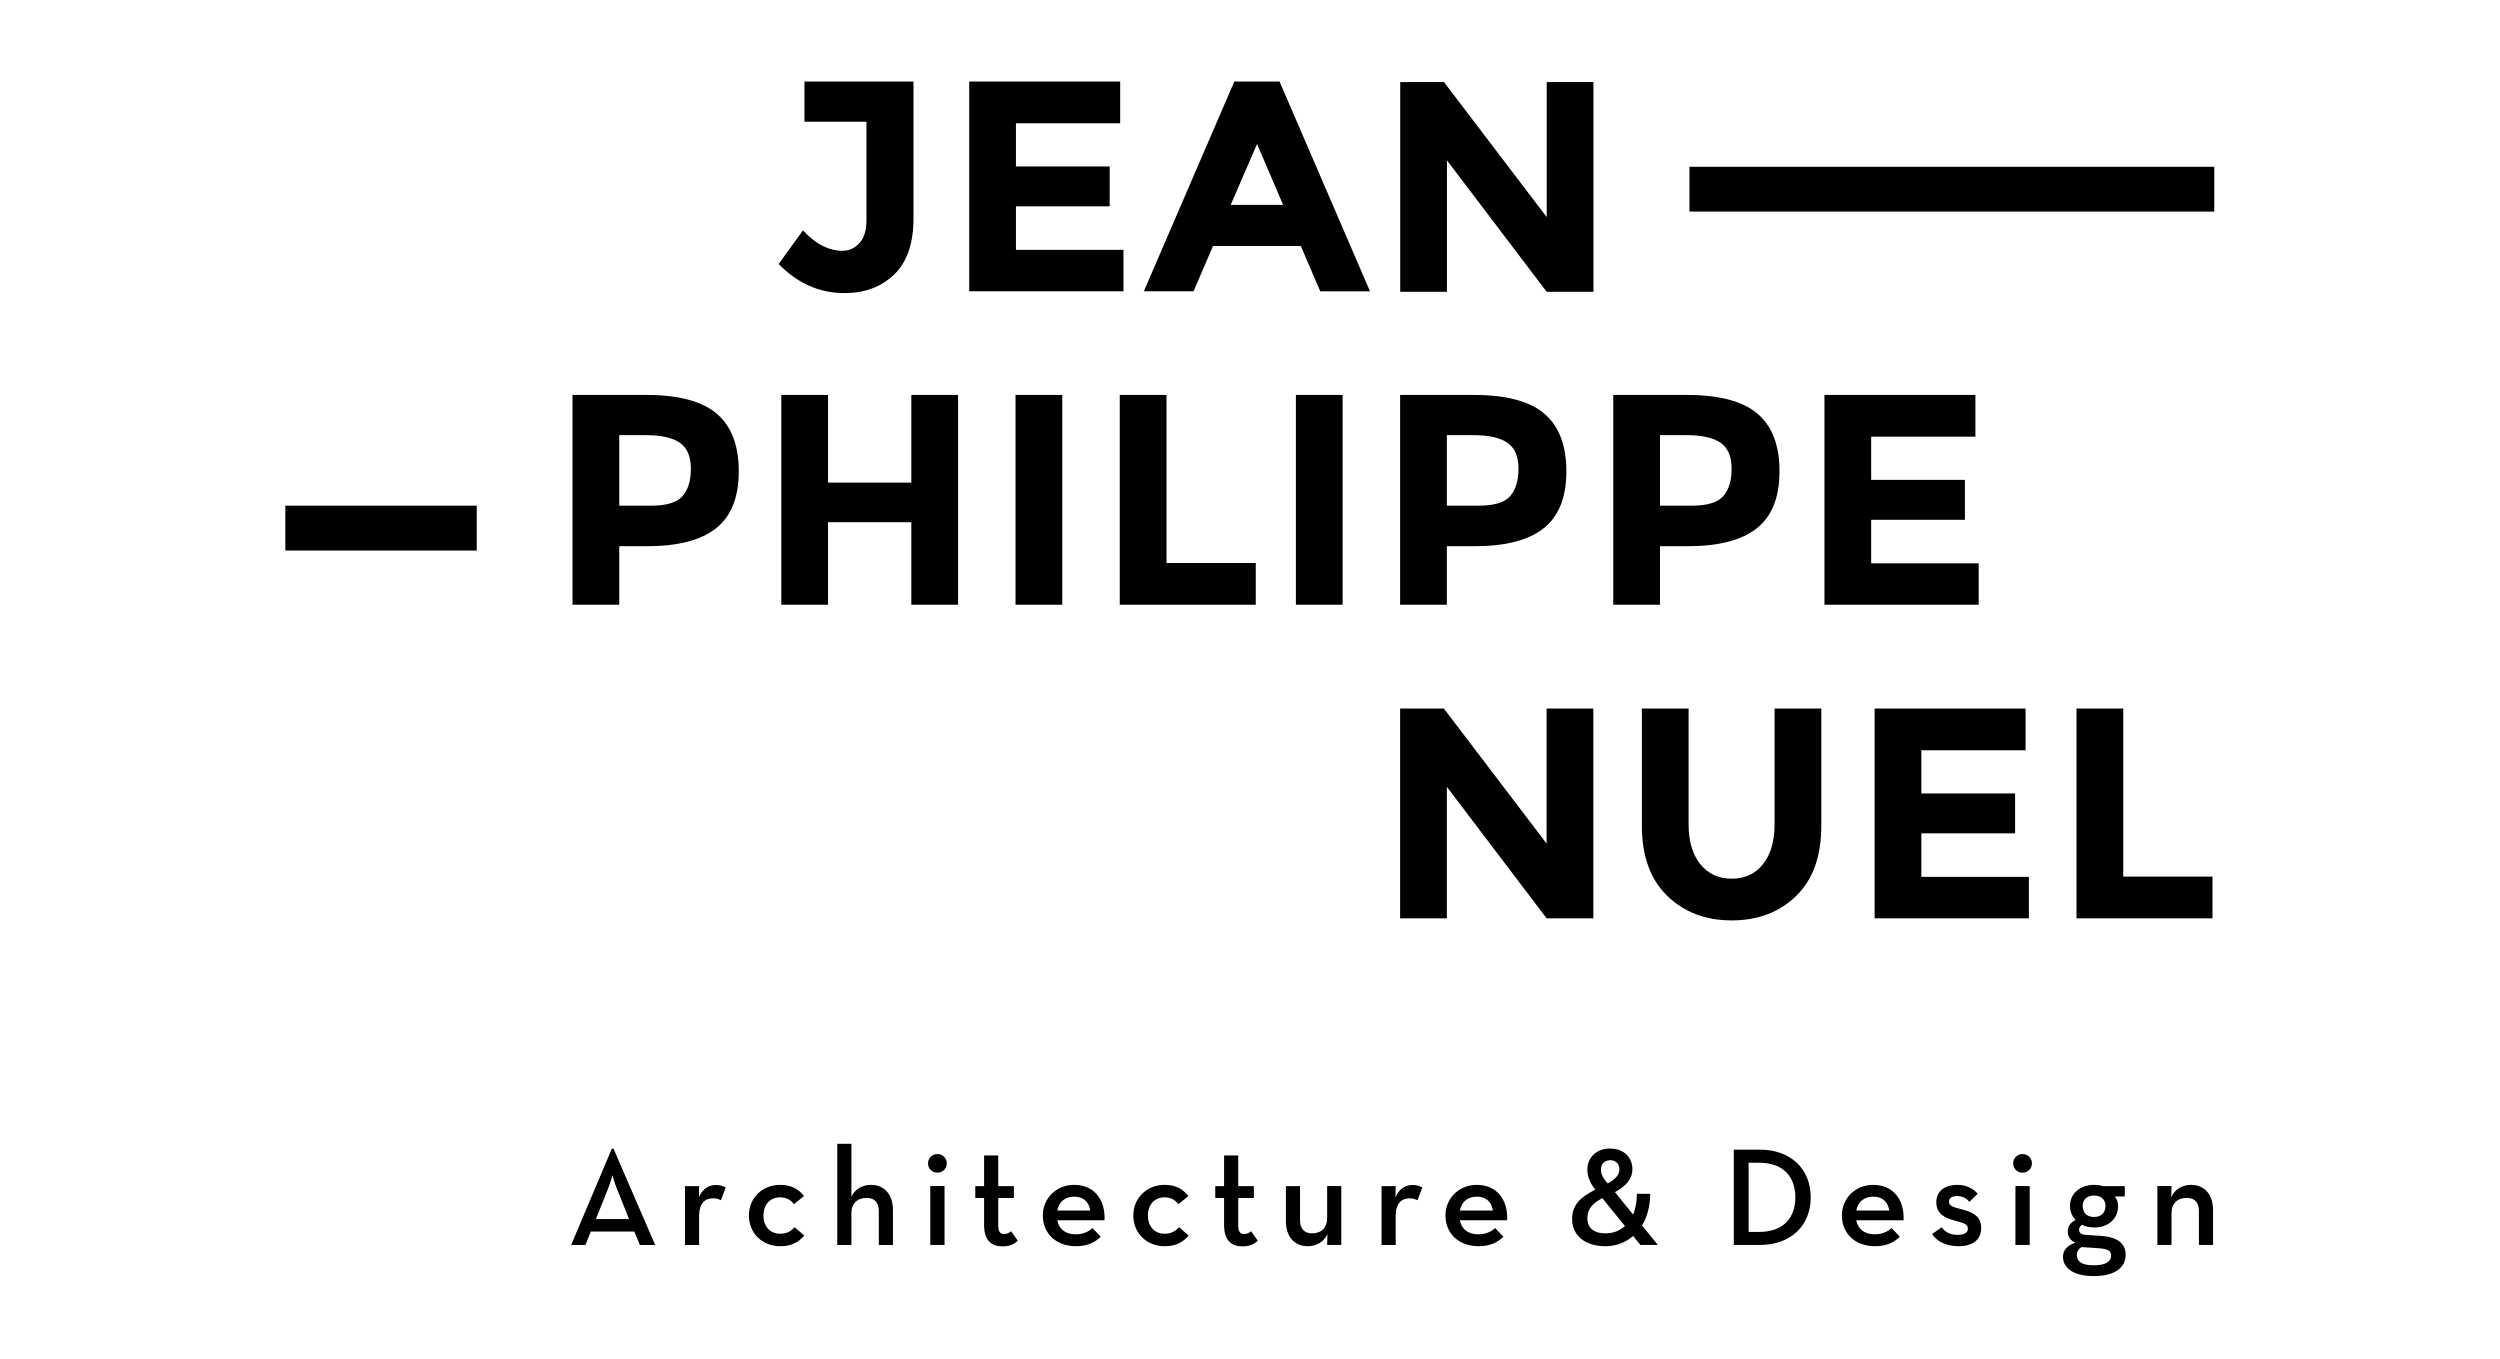 <svg xmlns="http://www.w3.org/2000/svg" width="184" height="100" viewBox="0 0 184 100">
    <path fill-rule="evenodd" d="M154.142 87.206c.236 0 .442.03.628.092h1.616v.764h-.74c.163.196.246.433.246.7 0 .92-.7 1.58-1.75 1.58-.35 0-.65-.063-.896-.197-.144.083-.226.216-.226.371 0 .227.164.35.504.372l1.081.072c1.204.073 1.843.537 1.843 1.393 0 .927-.772 1.567-2.347 1.567-1.462 0-2.265-.568-2.265-1.424 0-.525.37-.856.916-1.03-.381-.176-.566-.455-.566-.846 0-.372.216-.66.587-.825-.268-.269-.422-.63-.422-1.032 0-.907.73-1.557 1.79-1.557zm-.937 4.58c-.226.133-.35.329-.35.597 0 .464.37.743 1.246.743.885 0 1.276-.279 1.276-.712 0-.36-.216-.495-.967-.547l-1.205-.082zM73.47 85.038v2.26h1.153v.876H73.47v2.011c0 .496.165.64.433.64.246 0 .4-.114.514-.206l.494.7c-.216.207-.556.414-1.112.414-.813 0-1.369-.413-1.369-1.569v-1.99h-.648v-.877h.648V85.04h1.04zm17.663 0v2.26h1.152v.876h-1.152v2.011c0 .496.164.64.432.64.247 0 .401-.114.515-.206l.494.7c-.217.207-.557.414-1.112.414-.813 0-1.369-.413-1.369-1.569v-1.99h-.649v-.877h.649V85.04h1.04zm-12.074 2.167c1.472 0 2.306 1.093 2.234 2.609h-3.48c.124.629.577 1.032 1.37 1.032.566 0 .978-.227 1.225-.464l.607.639c-.402.402-.957.7-1.822.7-1.483 0-2.44-.958-2.44-2.258 0-1.289 1.01-2.258 2.306-2.258zm6.66 0c.813 0 1.338.31 1.75.824l-.742.6c-.205-.3-.565-.506-1.008-.506-.772 0-1.236.567-1.236 1.34 0 .774.464 1.341 1.236 1.341.514 0 .823-.217 1.06-.485l.71.62c-.422.484-.936.783-1.77.783-1.318 0-2.306-.959-2.306-2.259 0-1.289.988-2.258 2.306-2.258zm52.15 0c1.472 0 2.307 1.093 2.234 2.609h-3.48c.124.629.577 1.032 1.37 1.032.566 0 .978-.227 1.225-.464l.607.639c-.401.402-.957.7-1.821.7-1.484 0-2.44-.958-2.44-2.258 0-1.289 1.009-2.258 2.305-2.258zm6.186 0c.69 0 1.174.288 1.503.65l-.607.598c-.206-.238-.504-.424-.896-.424s-.607.145-.607.403c0 .33.267.402.946.578.68.175 1.421.443 1.421 1.361 0 .743-.453 1.35-1.677 1.35-.989 0-1.648-.432-1.936-.896l.71-.495c.268.381.67.557 1.164.557.525 0 .762-.176.762-.464 0-.35-.32-.402-1.05-.61-.639-.174-1.277-.473-1.277-1.33 0-.865.69-1.278 1.544-1.278zm-35.363 0c1.472 0 2.306 1.093 2.233 2.609h-3.478c.123.629.575 1.032 1.368 1.032.566 0 .978-.227 1.225-.464l.608.639c-.402.402-.958.7-1.822.7-1.483 0-2.44-.958-2.44-2.258 0-1.289 1.009-2.258 2.306-2.258zm-13.01.092v2.497c0 .619.287.98.895.98.68 0 1.102-.424 1.102-1.125v-2.352h1.04v4.332h-1.04l.02-.793c-.267.556-.792.886-1.45.886-.948 0-1.607-.67-1.607-1.846v-2.579h1.04zm-38.258-.092c.814 0 1.338.31 1.75.824l-.74.6c-.207-.3-.568-.506-1.01-.506-.772 0-1.235.567-1.235 1.34 0 .774.463 1.341 1.235 1.341.515 0 .824-.217 1.06-.485l.71.62c-.422.484-.936.783-1.77.783-1.317 0-2.306-.959-2.306-2.259 0-1.289.989-2.258 2.306-2.258zm61.074-2.672c.999 0 1.647.63 1.647 1.527 0 .68-.443 1.227-1.287 1.681l1.339 1.65c.174-.423.277-.928.277-1.526h.978c0 .918-.226 1.712-.597 2.33l1.164 1.434h-1.287l-.535-.66c-.556.485-1.256.753-2.028.753-1.544 0-2.461-.815-2.461-1.99 0-1.084.628-1.62 1.709-2.177-.411-.505-.587-.98-.587-1.475 0-.856.639-1.547 1.668-1.547zm42.766 2.672c.957 0 1.616.68 1.616 1.856v2.568h-1.04v-2.485c0-.62-.287-.98-.895-.98-.679 0-1.122.412-1.122 1.113v2.352h-1.04v-4.332h1.04l-.02.805c.267-.567.813-.897 1.46-.897zm-31.732-2.59c2.244 0 3.737 1.404 3.737 3.508s-1.483 3.506-3.737 3.506h-1.925v-7.013h1.925zm-60.014 2.682v4.332h-1.05v-4.332h1.05zm79.868 0v4.332h-1.05v-4.332h1.05zM45.155 84.545l3.067 7.085H47.09l-.4-.99h-3.203l-.4.99h-1.052l2.997-7.085h.123zm7.544 2.67c.309 0 .526.073.711.187l-.35.938c-.165-.082-.33-.144-.566-.144-.618 0-1.04.361-1.04 1.33v2.104h-1.04v-4.332h1.04l-.01.815c.287-.68.782-.897 1.255-.897zm51.269 0c.309 0 .524.073.71.187l-.35.938c-.165-.082-.33-.144-.567-.144-.617 0-1.039.361-1.039 1.33v2.104h-1.04v-4.332h1.04l-.01.815c.288-.68.783-.897 1.256-.897zm-41.305-3.032v3.879c.278-.537.793-.856 1.441-.856.958 0 1.617.68 1.617 1.856v2.568h-1.04v-2.485c0-.62-.288-.98-.896-.98-.679 0-1.122.412-1.122 1.113v2.352h-1.04v-7.447h1.04zm55.268 4.002c-.75.392-1.1.815-1.1 1.475 0 .701.452 1.114 1.338 1.114.545 0 1.039-.186 1.43-.536l-1.668-2.053zm11.529-2.609h-.762v5.095h.762c1.822 0 2.676-1.052 2.676-2.547 0-1.496-.854-2.548-2.676-2.548zm-84.387.918s-.165.63-.34 1.042l-.876 2.186h2.44l-.874-2.186c-.176-.413-.35-1.042-.35-1.042zM154.12 87.99c-.535 0-.833.31-.833.774 0 .485.298.805.833.805.535 0 .844-.32.844-.805 0-.464-.309-.774-.844-.774zm-45.419.083c-.669 0-1.132.371-1.255 1.021h2.428c-.092-.587-.452-1.021-1.173-1.021zm29.177 0c-.669 0-1.132.371-1.255 1.021h2.43c-.094-.587-.454-1.021-1.175-1.021zm-58.81 0c-.669 0-1.132.371-1.255 1.021h2.43c-.094-.587-.454-1.021-1.175-1.021zm39.45-2.682c-.402 0-.69.268-.69.681 0 .361.164.62.391.898l.113.133c.566-.32.855-.629.855-1.04 0-.414-.278-.672-.67-.672zm-49.526-.453c.37 0 .69.288.69.68 0 .413-.32.691-.69.691-.37 0-.69-.278-.69-.69 0-.393.32-.681.69-.681zm79.869 0c.37 0 .689.288.689.68 0 .413-.319.691-.69.691-.37 0-.689-.278-.689-.69 0-.393.319-.681.69-.681zm-24.58-32.79v8.525c0 1.237.288 2.213.86 2.927.574.714 1.346 1.071 2.315 1.071.97 0 1.738-.357 2.304-1.071.566-.714.848-1.69.848-2.927v-8.525h3.44v8.635c0 2.24-.618 3.958-1.852 5.16-1.234 1.198-2.815 1.799-4.74 1.799-1.925 0-3.51-.604-4.751-1.812-1.242-1.207-1.862-2.923-1.862-5.147v-8.635h3.439zm-18.013 0l7.562 9.938v-9.938h3.44v15.439h-3.44l-7.341-9.675v9.675h-3.44v-15.44h3.219zm42.815 0v3.07h-7.672v3.18h6.9v2.937h-6.9v3.203h7.914v3.049h-11.353v-15.44h11.111zm7.188 0v12.369h6.57v3.07h-10.01v-15.44h3.44zm-95.327-23.08v6.45h6.129v-6.45h3.44v15.44h-3.44v-6.074h-6.13v6.074h-3.439v-15.44h3.44zm-13.361 0c2.366 0 4.089.461 5.169 1.381 1.081.92 1.622 2.334 1.622 4.24 0 1.908-.557 3.303-1.665 4.187-1.11.883-2.805 1.325-5.083 1.325h-2.05v4.307h-3.439v-15.44h5.446zm30.6 0v15.44h-3.44v-15.44h3.44zm7.671 0v12.37h6.57v3.07h-10.01v-15.44h3.44zm12.963 0v15.44h-3.44v-15.44h3.44zm25.364 0c2.367 0 4.09.461 5.17 1.381 1.081.92 1.621 2.334 1.621 4.24 0 1.908-.556 3.303-1.665 4.187-1.11.883-2.804 1.325-5.082 1.325h-2.05v4.307h-3.439v-15.44h5.445zm21.209 0v3.071h-7.672v3.18h6.9v2.937h-6.9v3.203h7.914v3.05H134.28v-15.44h11.11zm-36.895 0c2.366 0 4.089.461 5.169 1.381 1.081.92 1.621 2.334 1.621 4.24 0 1.908-.556 3.303-1.665 4.187-1.11.883-2.804 1.325-5.082 1.325h-2.05v4.307h-3.439v-15.44h5.446zM35.09 37.219v3.3H21v-3.3h14.09zm73.36-5.191h-1.96v5.191h2.314c1.147 0 1.925-.232 2.336-.696.413-.463.62-1.141.62-2.033 0-.89-.27-1.522-.806-1.898-.537-.376-1.371-.564-2.503-.564zm15.688 0h-1.961v5.191h2.314c1.147 0 1.925-.232 2.336-.696.413-.463.619-1.141.619-2.033 0-.89-.27-1.522-.806-1.898-.536-.376-1.37-.564-2.502-.564zm-76.6 0h-1.96v5.191h2.314c1.147 0 1.925-.232 2.336-.696.413-.463.62-1.141.62-2.033 0-.89-.27-1.522-.806-1.898-.537-.376-1.371-.564-2.503-.564zM67.233 6v10.072c0 1.84-.473 3.217-1.42 4.13-.95.914-2.166 1.37-3.65 1.37-1.852 0-3.47-.715-4.852-2.142l1.788-2.474c.925 1.001 1.896 1.501 2.91 1.501.484 0 .9-.187 1.245-.563.344-.375.518-.938.518-1.69V8.96h-4.564V6h8.025zm39.043.04l7.562 9.938V6.039h3.44v15.44h-3.44l-7.341-9.675v9.674h-3.44V6.04h3.22zM82.445 6v3.07h-7.672v3.18h6.9v2.937h-6.9v3.204h7.914v3.048H71.334V6h11.111zm11.729 0l6.658 15.44h-3.66l-1.434-3.335h-6.459l-1.434 3.334h-3.658L90.845 6h3.329zm68.797 6.275v3.3h-38.628v-3.3h38.628zm-70.452-1.68l-1.94 4.483h3.858l-1.918-4.483z"/>
</svg>
